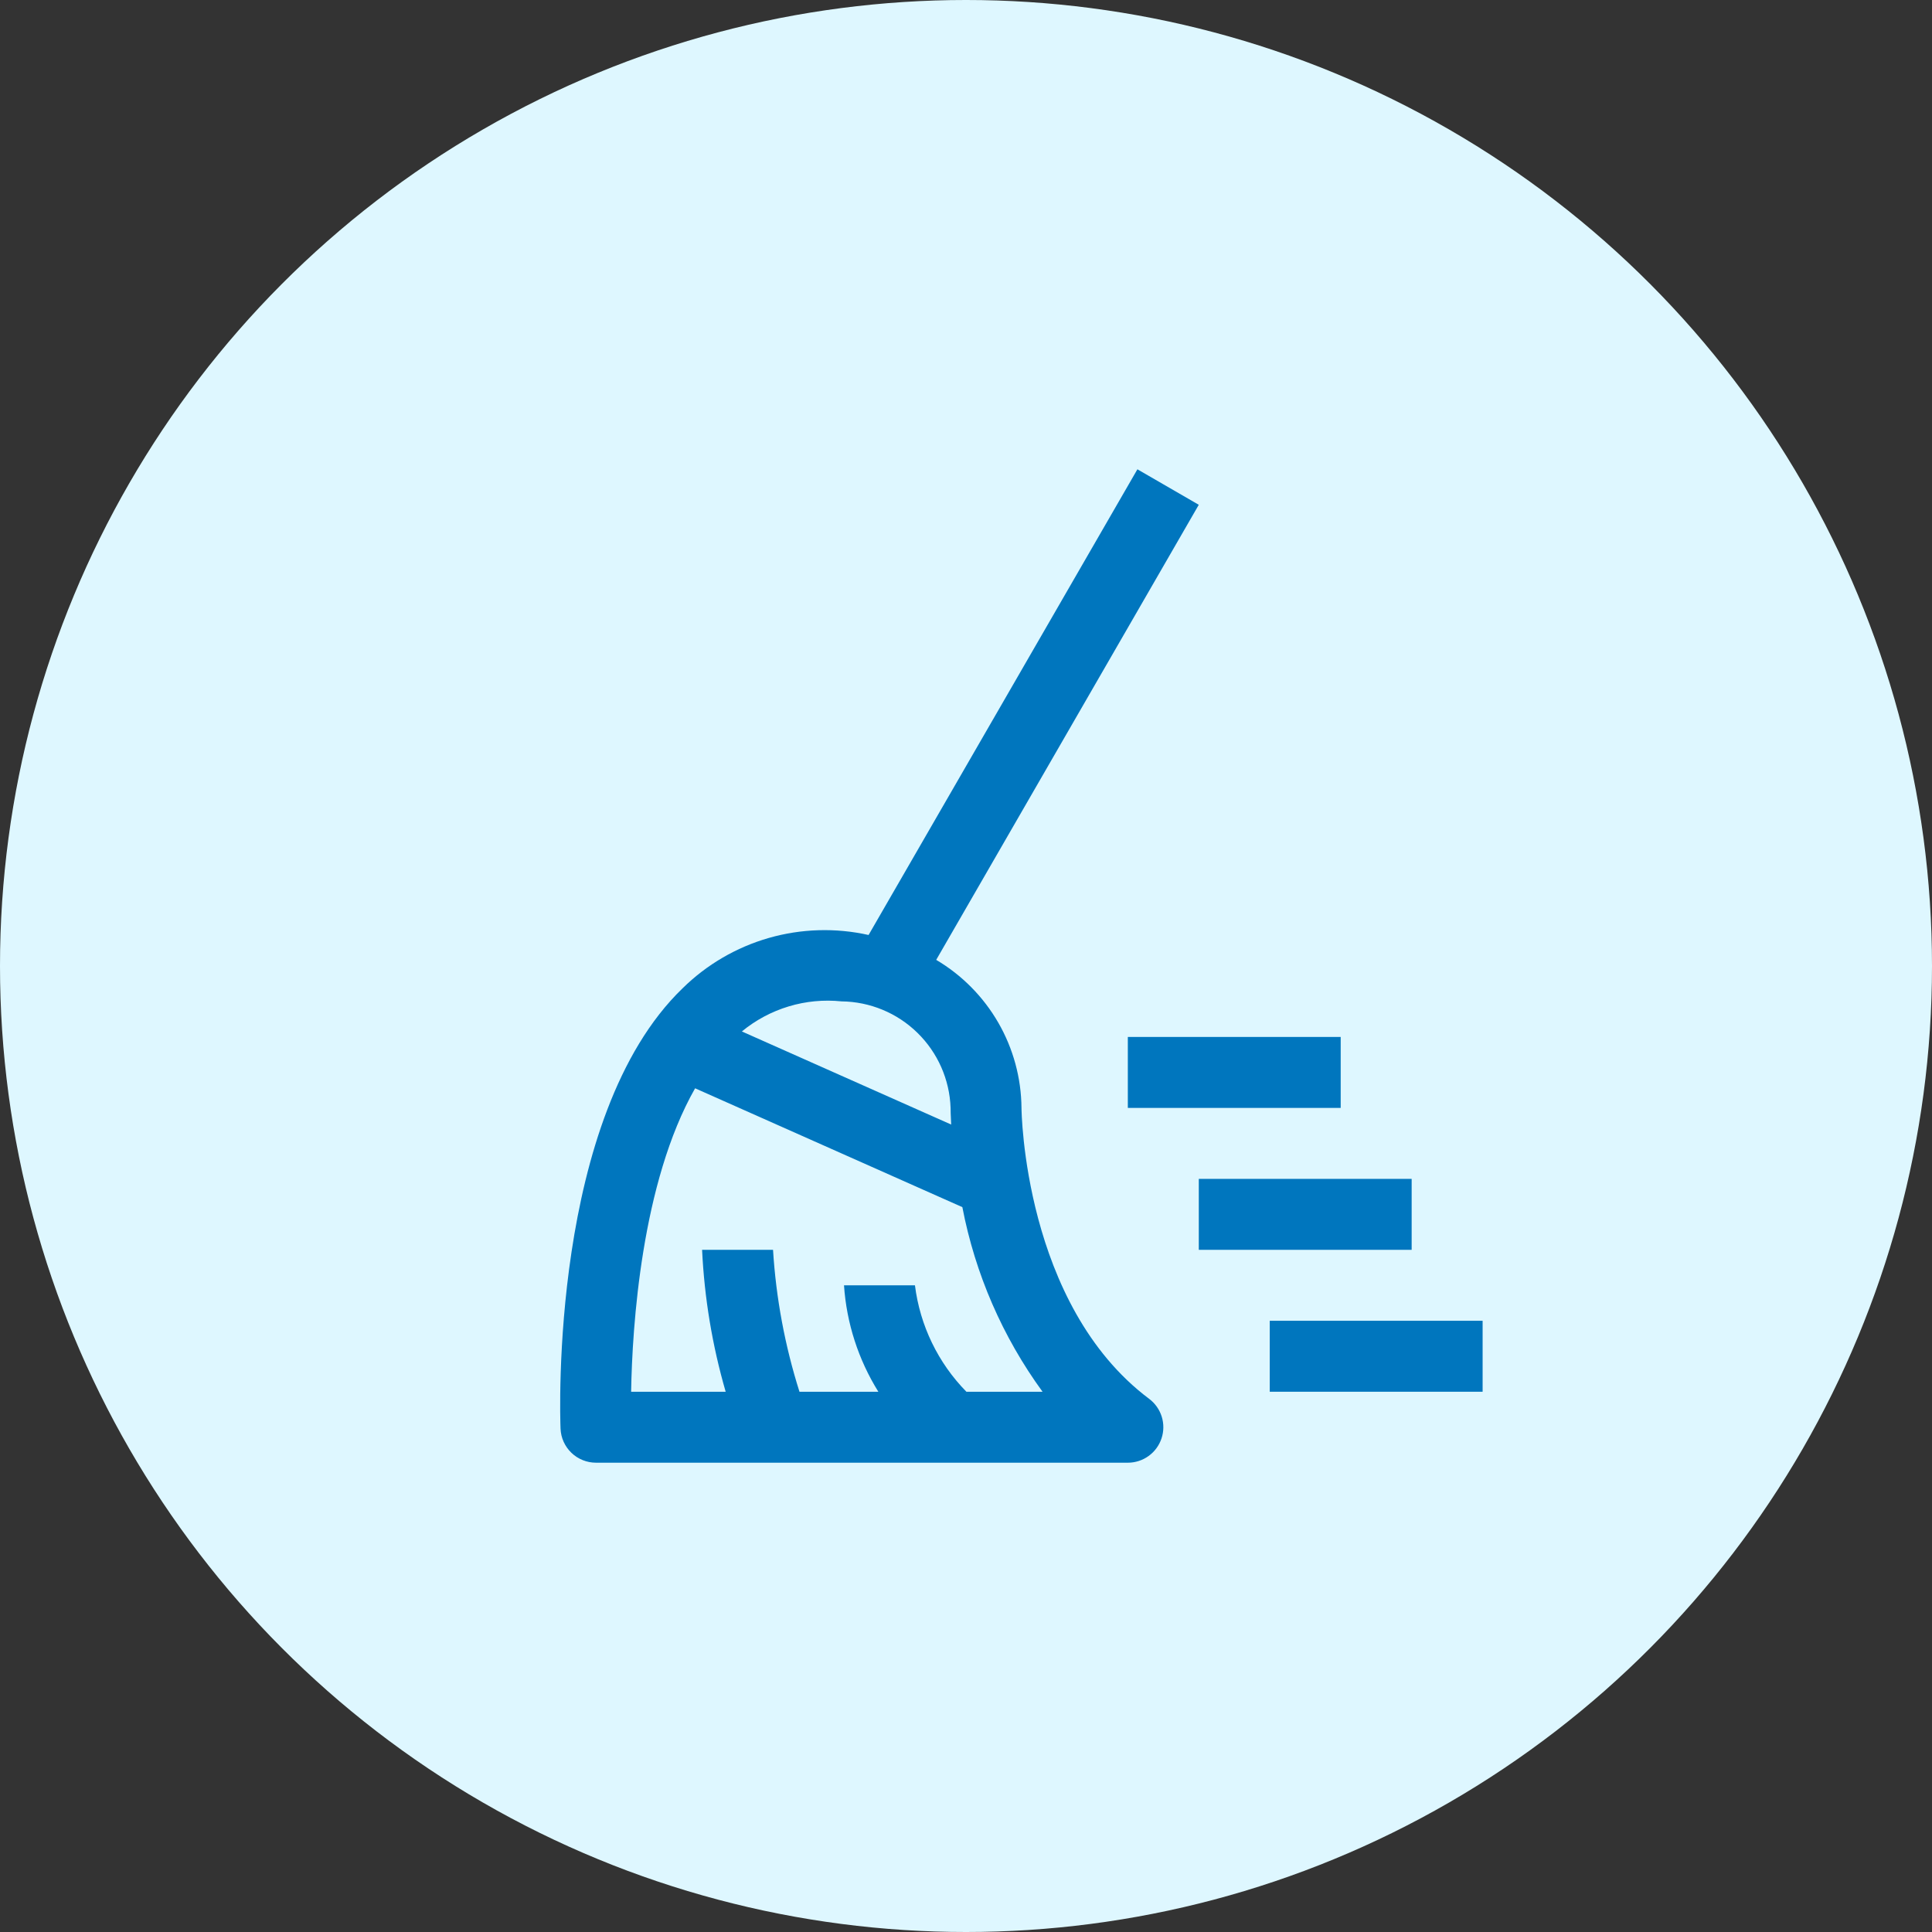 <svg width="97" height="97" viewBox="0 0 97 97" fill="none" xmlns="http://www.w3.org/2000/svg">
<rect x="0" y="0" width="97" height="97" fill="#333333" stroke="none"/>
<circle cx="48.5" cy="48.5" r="48.5" fill="#DEF7FF"/>
<path d="M67.312 55.625H56.625V52.062H67.312V55.625ZM74.438 69.875H63.75V66.312H74.438V69.875ZM70.875 62.75H60.188V59.188H70.875V62.75Z" fill="#0076BE"/>
<path d="M51.286 55.625C51.273 54.122 50.872 52.648 50.122 51.346C49.371 50.044 48.298 48.957 47.004 48.192L60.187 25.344L57.106 23.562L43.609 46.943C41.953 46.573 40.23 46.625 38.599 47.092C36.967 47.56 35.479 48.429 34.27 49.62C27.601 56.053 28.118 71.09 28.143 71.728C28.161 72.188 28.357 72.622 28.689 72.941C29.021 73.26 29.464 73.438 29.924 73.438H56.627C57.001 73.438 57.365 73.32 57.668 73.101C57.971 72.883 58.198 72.574 58.316 72.219C58.435 71.865 58.438 71.482 58.327 71.125C58.215 70.768 57.994 70.456 57.695 70.231C51.39 65.5 51.286 55.721 51.286 55.625ZM42.25 50.276C43.676 50.292 45.041 50.856 46.06 51.853C47.08 52.849 47.677 54.2 47.726 55.625C47.726 55.693 47.729 55.995 47.756 56.46L37.247 51.786C37.939 51.216 38.738 50.788 39.597 50.529C40.456 50.269 41.358 50.184 42.25 50.276ZM48.52 69.875C47.096 68.425 46.189 66.548 45.937 64.531H42.375C42.502 66.427 43.095 68.262 44.099 69.875H40.139C39.407 67.563 38.961 65.17 38.812 62.75H35.25C35.364 65.163 35.762 67.555 36.434 69.875H31.687C31.742 66.605 32.204 59.38 34.899 54.64L48.317 60.607C48.96 63.955 50.335 67.12 52.343 69.875H48.52Z" fill="#0076BE"/>
</svg>
